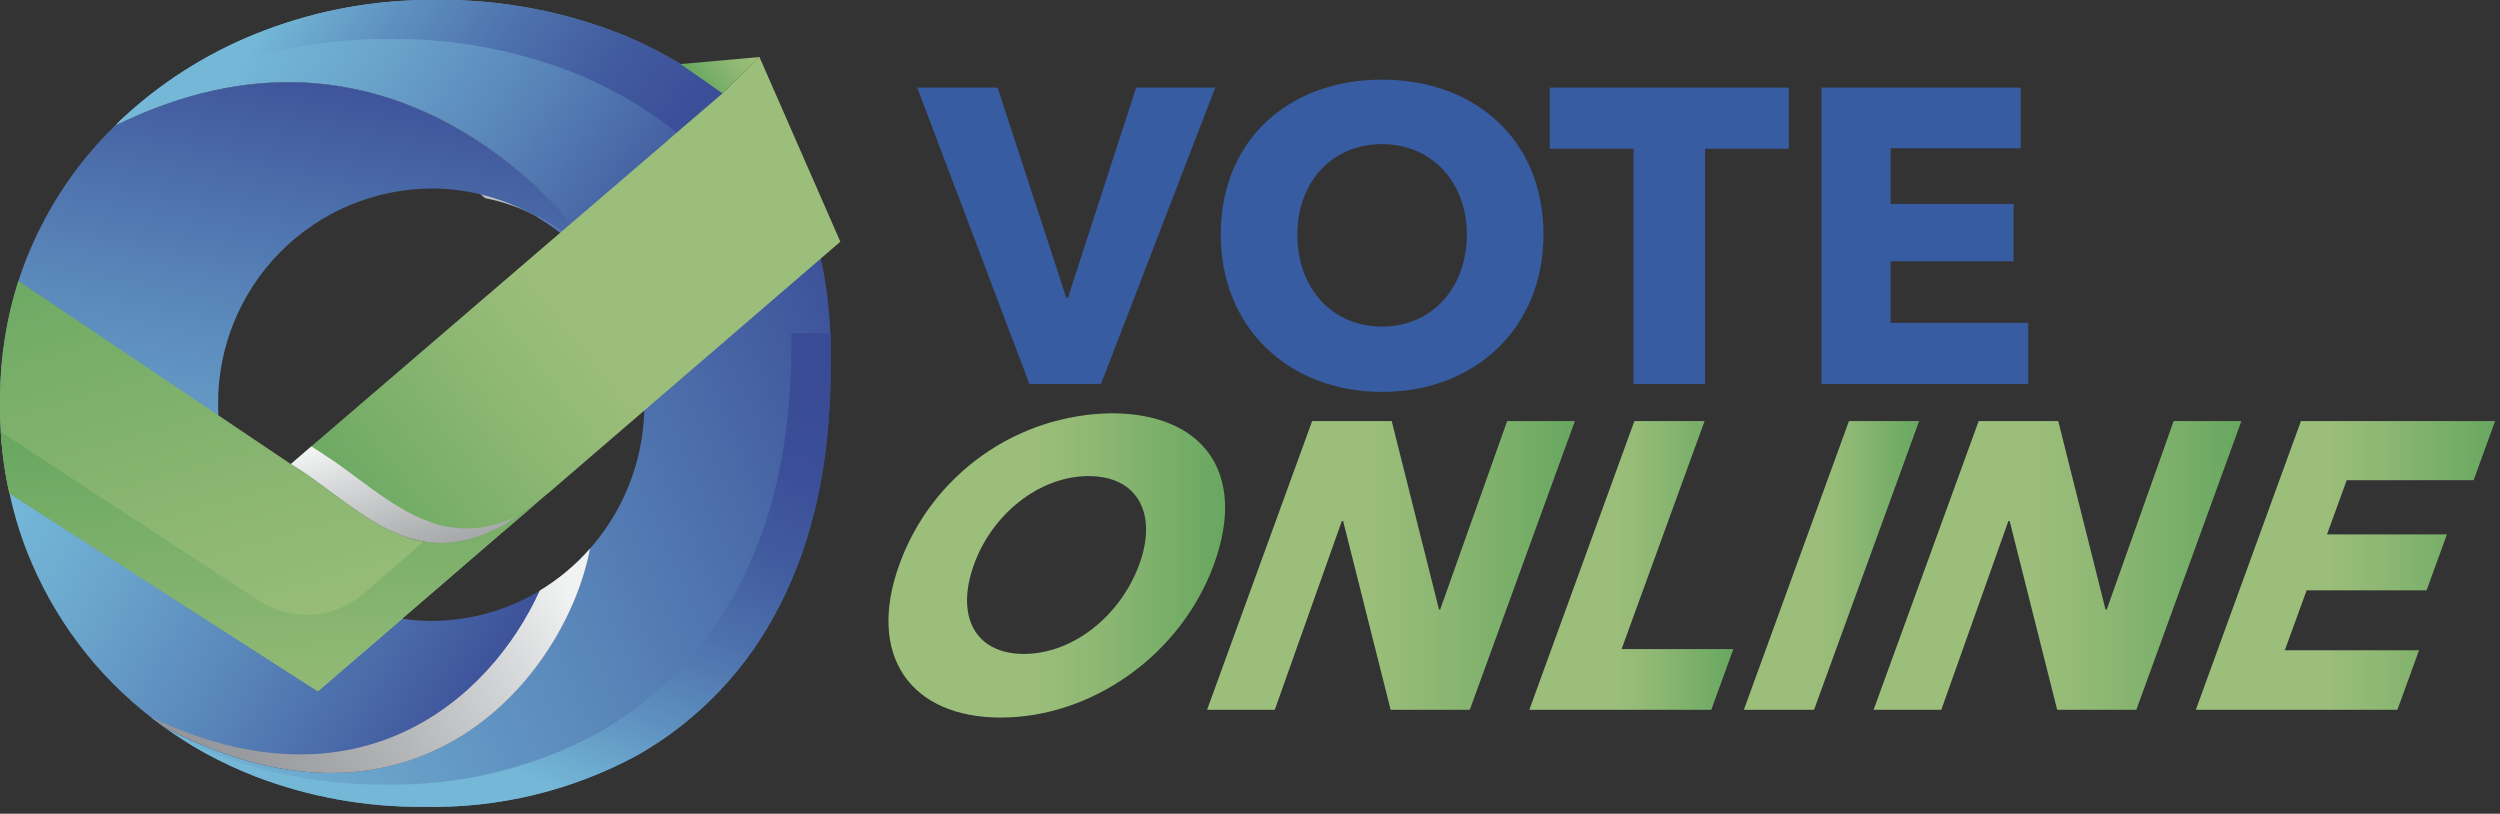 <svg width="255" height="83" viewBox="0 0 255 83" fill="none" xmlns="http://www.w3.org/2000/svg">
<rect x="0" y="0" width="255" height="83" fill="#333333" stroke="none"/>
<g clip-path="url(#clip0_23_33)">
<path d="M43.984 63.335C42.996 63.328 42.01 63.252 41.032 63.108L32.437 70.509L28.765 68.155L0.973 50.312C1.488 52.768 2.251 55.165 3.248 57.468C6.122 64.14 10.768 69.898 16.681 74.118C42.593 87.748 57.752 68.803 60.188 55.947C58.17 58.263 55.681 60.121 52.886 61.395C50.091 62.669 47.056 63.331 43.984 63.335V63.335Z" fill="url(#paint0_linear_23_33)"/>
<path d="M84.691 34.011C84.118 19.294 77.172 12.778 77.172 12.778L55.96 22.544L54.675 22.017C54.675 22.017 54.736 22.08 54.844 22.195C57.656 23.861 60.065 26.128 61.899 28.833C63.734 31.538 64.948 34.615 65.454 37.843C65.961 41.072 65.749 44.373 64.831 47.51C63.914 50.647 62.316 53.542 60.149 55.99C60.13 56.093 60.123 56.19 60.101 56.294C57.459 69.138 42.334 87.611 16.672 74.134C17.985 75.069 19.347 75.934 20.752 76.723C20.799 76.754 20.847 76.77 20.894 76.802C22.572 77.717 24.307 78.524 26.088 79.218C31.563 81.305 37.381 82.349 43.241 82.294C50.824 82.46 58.32 80.649 64.991 77.037C71.246 73.485 76.304 68.154 79.522 61.721C82.991 55.004 84.722 46.88 84.717 37.349V33.991L84.691 34.011Z" fill="url(#paint1_linear_23_33)"/>
<path style="mix-blend-mode:screen" d="M84.742 33.991V37.349C84.742 46.891 83.011 55.014 79.548 61.721C76.329 68.154 71.271 73.485 65.016 77.037C58.345 80.649 50.849 82.46 43.266 82.294C37.406 82.349 31.588 81.305 26.113 79.218C24.332 78.524 22.597 77.717 20.919 76.802C20.872 76.77 20.825 76.754 20.777 76.723C20.024 76.299 19.287 75.86 18.581 75.389C19.71 75.954 20.887 76.472 22.096 76.943C27.571 79.03 33.389 80.073 39.248 80.019C46.832 80.185 54.328 78.373 60.999 74.761C67.254 71.209 72.312 65.878 75.53 59.445C78.999 52.728 80.73 44.605 80.725 35.074V33.991H84.742Z" fill="url(#paint2_linear_23_33)"/>
<path style="mix-blend-mode:multiply" d="M55.057 60.235C49.887 71.608 36.298 83.104 15.395 73.161C15.819 73.49 16.242 73.804 16.681 74.118C42.593 87.748 57.752 68.803 60.188 55.947C58.708 57.631 56.977 59.077 55.057 60.235Z" fill="url(#paint3_linear_23_33)"/>
<path style="mix-blend-mode:multiply" d="M62.317 27.698L62.129 27.887C60.667 26.302 59.041 24.876 57.279 23.634C56.453 23.03 55.582 22.489 54.675 22.017C53.038 21.172 51.289 20.564 49.48 20.213C41.461 13.182 28.561 6.497 11.66 12.884L11.707 12.837H11.722C11.722 12.835 11.723 12.833 11.724 12.831C11.724 12.829 11.726 12.827 11.727 12.826C11.729 12.824 11.73 12.823 11.732 12.822C11.734 12.822 11.736 12.821 11.738 12.821C39.954 -1.067 58.048 21.546 62.317 27.698Z" fill="url(#paint4_linear_23_33)"/>
<path d="M78.371 14.092L63.274 29.189C63.274 29.189 44.207 -3.17 11.738 12.821C12.115 12.429 12.507 12.052 12.915 11.691C17.044 7.955 21.841 5.032 27.055 3.076C32.555 0.999 38.391 -0.044 44.27 -5.76582e-06C51.077 -0.109 57.835 1.184 64.121 3.798C65.361 4.331 66.538 4.912 67.684 5.54C69.814 6.675 71.832 8.01 73.71 9.526C75.4 10.902 76.96 12.431 78.371 14.092V14.092Z" fill="url(#paint5_linear_23_33)"/>
<path style="mix-blend-mode:screen" d="M78.371 14.092L73.883 18.58C72.384 16.772 70.752 15.078 69.002 13.512C67.124 11.995 65.106 10.661 62.976 9.526C61.83 8.898 60.653 8.317 59.413 7.784C53.127 5.17 46.37 3.877 39.562 3.986C33.683 3.942 27.847 4.985 22.347 7.062C18.599 8.478 15.058 10.388 11.817 12.743C12.162 12.382 12.539 12.021 12.915 11.691C17.044 7.955 21.841 5.032 27.055 3.076C32.555 0.999 38.391 -0.044 44.27 -5.76582e-06C51.078 -0.109 57.835 1.184 64.121 3.798C65.361 4.331 66.538 4.912 67.684 5.54C69.814 6.675 71.832 8.01 73.71 9.526C75.4 10.902 76.96 12.431 78.371 14.092V14.092Z" fill="url(#paint6_linear_23_33)"/>
<path d="M22.246 41.281C22.204 35.474 24.471 29.888 28.548 25.752C32.624 21.616 38.177 19.269 43.984 19.226C47.524 19.225 51.009 20.103 54.126 21.78C54.304 21.866 54.5 21.927 54.675 22.017C55.582 22.489 56.453 23.03 57.279 23.634C59.041 24.876 60.667 26.302 62.129 27.887C62.49 28.279 62.882 28.718 63.258 29.158C63.18 29.048 62.866 28.514 62.317 27.698C58.048 21.546 39.954 -1.067 11.738 12.821C11.736 12.821 11.734 12.822 11.732 12.822C11.73 12.823 11.729 12.824 11.727 12.826C11.726 12.827 11.724 12.829 11.724 12.831C11.723 12.833 11.722 12.835 11.722 12.837H11.707L11.66 12.884C8.193 16.278 5.393 20.291 3.405 24.716C2.819 25.998 2.311 27.313 1.883 28.655C0.675 32.458 0.046 36.42 0.016 40.41C-7.4245e-06 40.645 -7.62939e-06 40.896 -7.62939e-06 41.147C-7.62939e-06 41.398 -7.4245e-06 41.633 0.016 41.869C0.034 44.709 0.355 47.539 0.973 50.312L32.437 70.509L41.032 63.108C35.795 62.348 31.008 59.72 27.556 55.709C24.103 51.697 22.217 46.573 22.246 41.281V41.281Z" fill="url(#paint7_linear_23_33)"/>
<path d="M55.114 50.971L53.827 52.085L50.563 54.878L41.681 62.537L32.422 70.509L0.957 50.312C0.339 47.54 0.018 44.709 4.57764e-05 41.869V40.41C0.03 36.42 0.66 32.458 1.868 28.655L22.724 42.669L29.66 47.33H29.675C30.146 47.628 30.602 47.942 31.072 48.256C31.245 48.366 31.433 48.491 31.606 48.601C31.951 48.852 32.296 49.103 32.626 49.339C33.002 49.621 33.395 49.904 33.771 50.186C34.274 50.563 34.791 50.94 35.294 51.3C35.906 51.74 36.518 52.179 37.13 52.572C37.428 52.782 37.737 52.976 38.056 53.152C39.075 53.797 40.165 54.324 41.304 54.721C41.508 54.8 41.712 54.878 41.932 54.941C42.236 55.036 42.545 55.115 42.858 55.177C42.895 55.174 42.932 55.179 42.968 55.192C43.156 55.224 43.328 55.255 43.517 55.271C43.761 55.313 44.007 55.34 44.254 55.349C44.499 55.376 44.745 55.386 44.992 55.381C45.454 55.38 45.915 55.349 46.373 55.286C46.743 55.24 47.109 55.172 47.471 55.083C48.053 54.951 48.625 54.778 49.182 54.565C49.48 54.455 49.762 54.329 50.061 54.188C50.302 54.091 50.538 53.981 50.767 53.858C51.238 53.623 51.708 53.341 52.211 53.042C52.681 52.76 53.184 52.43 53.67 52.069C54.141 51.74 54.627 51.363 55.114 50.971Z" fill="url(#paint8_linear_23_33)"/>
<path d="M85.715 24.654L74.871 33.991L55.914 50.312H55.898C55.632 50.547 55.365 50.767 55.114 50.971C54.627 51.363 54.141 51.74 53.67 52.069C53.435 52.242 53.199 52.415 52.964 52.572C52.948 52.572 52.948 52.572 52.932 52.587C52.681 52.744 52.446 52.901 52.211 53.042C51.708 53.34 51.238 53.623 50.767 53.858C50.538 53.981 50.302 54.091 50.06 54.188C49.762 54.329 49.48 54.455 49.182 54.565C48.625 54.778 48.053 54.951 47.471 55.083C47.205 55.145 46.922 55.192 46.655 55.239C46.562 55.263 46.468 55.279 46.373 55.286C45.915 55.349 45.454 55.38 44.992 55.381C44.741 55.381 44.489 55.365 44.254 55.349C44.139 55.347 44.023 55.336 43.909 55.318C43.783 55.302 43.642 55.286 43.517 55.271C42.763 55.162 42.021 54.978 41.304 54.721C40.165 54.324 39.075 53.797 38.056 53.152C37.742 52.964 37.428 52.776 37.13 52.572C36.518 52.179 35.906 51.74 35.294 51.3C34.791 50.94 34.274 50.563 33.771 50.186C33.395 49.904 33.018 49.621 32.626 49.339C32.296 49.103 31.951 48.852 31.606 48.601C30.978 48.162 30.334 47.738 29.675 47.33L31.763 45.526L57.264 23.634L68.186 14.265V14.249L73.694 9.526L77.461 5.806L85.715 24.654Z" fill="url(#paint9_linear_23_33)"/>
<path d="M77.467 5.814L69.419 6.536L73.694 9.526L77.467 5.814Z" fill="url(#paint10_linear_23_33)"/>
<path style="mix-blend-mode:screen" d="M55.114 50.971L53.827 52.085L50.563 54.878L41.681 62.537L32.422 70.509L0.957 50.312C0.495 48.252 0.201 46.158 0.079 44.05L26.409 61.267C28.02 62.321 29.93 62.822 31.851 62.695C33.772 62.569 35.6 61.821 37.059 60.565L41.257 56.95L43.25 55.239C43.338 55.258 43.427 55.268 43.517 55.271C43.761 55.313 44.007 55.34 44.254 55.349C44.499 55.376 44.745 55.386 44.992 55.381C45.454 55.38 45.915 55.349 46.373 55.286C46.743 55.24 47.109 55.172 47.471 55.083C48.053 54.951 48.625 54.778 49.182 54.565C49.48 54.455 49.762 54.329 50.061 54.188C50.302 54.091 50.538 53.981 50.767 53.858C51.238 53.623 51.708 53.341 52.211 53.042C52.681 52.76 53.184 52.43 53.67 52.069C54.141 51.74 54.627 51.363 55.114 50.971Z" fill="url(#paint11_linear_23_33)"/>
<path style="mix-blend-mode:multiply" d="M52.932 52.587C52.681 52.744 52.446 52.901 52.211 53.042C51.708 53.34 51.238 53.623 50.767 53.858C50.538 53.981 50.302 54.091 50.061 54.188C49.762 54.329 49.48 54.455 49.182 54.565C48.625 54.778 48.053 54.951 47.471 55.083C47.205 55.145 46.922 55.192 46.655 55.239C46.562 55.263 46.468 55.279 46.373 55.286C45.915 55.349 45.454 55.38 44.992 55.381C44.741 55.381 44.49 55.365 44.254 55.349C44.139 55.347 44.023 55.336 43.909 55.318C43.783 55.302 43.642 55.286 43.517 55.271C42.763 55.162 42.021 54.978 41.304 54.721C40.165 54.324 39.075 53.797 38.056 53.152C37.742 52.964 37.428 52.776 37.13 52.572C36.518 52.179 35.906 51.74 35.294 51.3C34.791 50.94 34.274 50.563 33.771 50.186C33.395 49.904 33.018 49.621 32.626 49.339C32.296 49.103 31.951 48.852 31.606 48.601C30.978 48.162 30.334 47.738 29.675 47.33L31.763 45.526L32.249 45.855H32.265C32.736 46.153 33.191 46.467 33.661 46.781C33.834 46.891 34.022 47.016 34.195 47.126C34.54 47.377 34.886 47.628 35.215 47.864C35.592 48.146 35.984 48.429 36.361 48.711C36.863 49.088 37.381 49.464 37.883 49.825C38.495 50.265 39.107 50.704 39.719 51.096C40.017 51.307 40.326 51.501 40.645 51.677C41.664 52.322 42.754 52.849 43.893 53.246C44.097 53.325 44.301 53.403 44.521 53.466C44.825 53.561 45.134 53.64 45.447 53.701C45.484 53.699 45.522 53.704 45.557 53.717C45.745 53.749 45.918 53.78 46.106 53.795C46.35 53.838 46.596 53.864 46.844 53.874C47.089 53.901 47.335 53.911 47.581 53.905C48.043 53.905 48.504 53.873 48.962 53.811C49.332 53.765 49.699 53.697 50.061 53.607C50.642 53.476 51.214 53.303 51.771 53.09C52.069 52.98 52.352 52.854 52.65 52.713C52.747 52.678 52.841 52.636 52.932 52.587V52.587Z" fill="url(#paint12_linear_23_33)"/>
<path d="M102.072 73.19C92.876 73.19 88.354 66.868 91.746 57.548C93.361 53.09 96.294 49.229 100.157 46.479C104.019 43.729 108.628 42.221 113.369 42.155C122.607 42.155 127.267 48.103 123.829 57.548C120.436 66.868 111.311 73.19 102.072 73.19ZM111.037 48.561C106.045 48.561 101.237 52.389 99.36 57.548C97.421 62.874 99.482 66.702 104.434 66.702C109.386 66.702 114.275 62.874 116.214 57.548C118.091 52.389 116.032 48.561 111.037 48.561H111.037Z" fill="url(#paint13_linear_23_33)"/>
<path d="M141.846 72.4L136.997 53.139H136.871L130.027 72.4H123.12L133.84 42.946H141.955L146.777 62.165H146.902L153.732 42.946H160.639L149.918 72.4H141.846Z" fill="url(#paint14_linear_23_33)"/>
<path d="M155.99 72.4L166.71 42.946H173.868L165.404 66.202H176.805L174.55 72.4H155.99Z" fill="url(#paint15_linear_23_33)"/>
<path d="M177.874 72.4L188.594 42.946H195.753L185.032 72.4H177.874Z" fill="url(#paint16_linear_23_33)"/>
<path d="M209.832 72.4L204.983 53.139H204.857L198.013 72.4H191.106L201.826 42.946H209.941L214.762 62.165H214.888L221.717 42.946H228.624L217.904 72.4H209.832Z" fill="url(#paint17_linear_23_33)"/>
<path d="M223.975 72.4L234.696 42.946H254.504L252.309 48.979H239.367L237.352 54.512H249.586L247.512 60.211H235.278L233.053 66.325H246.744L244.533 72.4H223.975Z" fill="url(#paint18_linear_23_33)"/>
<path d="M112.302 39.164H105L93.557 8.934H101.755L108.758 30.368H108.929L115.889 8.934H123.959L112.302 39.164Z" fill="#385CA1"/>
<path d="M140.954 39.975C131.517 39.975 124.515 33.485 124.515 23.921C124.515 14.228 131.517 8.122 140.954 8.122C150.432 8.122 157.435 14.228 157.435 23.921C157.435 33.485 150.432 39.975 140.954 39.975ZM140.954 14.698C135.829 14.698 132.328 18.626 132.328 23.921C132.328 29.386 135.872 33.314 140.954 33.314C146.034 33.314 149.621 29.386 149.621 23.921C149.621 18.626 146.077 14.698 140.954 14.698V14.698Z" fill="#385CA1"/>
<path d="M173.917 15.168V39.164H166.616V15.168H158.076V8.934H182.457V15.168H173.917Z" fill="#385CA1"/>
<path d="M185.789 39.164V8.934H206.113V15.125H192.834V20.803H205.387V26.653H192.834V32.93H206.881V39.164H185.789Z" fill="#385CA1"/>
</g>
<defs>
<linearGradient id="paint0_linear_23_33" x1="4.619" y1="45.747" x2="51.776" y2="72.641" gradientUnits="userSpaceOnUse">
<stop stop-color="#74B7D7"/>
<stop offset="0.19" stop-color="#6CA8CE"/>
<stop offset="0.552" stop-color="#5782B7"/>
<stop offset="1" stop-color="#394B95"/>
</linearGradient>
<linearGradient id="paint1_linear_23_33" x1="10.717" y1="71.084" x2="93.762" y2="34.811" gradientUnits="userSpaceOnUse">
<stop stop-color="#74B7D7"/>
<stop offset="0.19" stop-color="#6CA8CE"/>
<stop offset="0.552" stop-color="#5782B7"/>
<stop offset="1" stop-color="#394B95"/>
</linearGradient>
<linearGradient id="paint2_linear_23_33" x1="46.161" y1="76.329" x2="63.355" y2="32.115" gradientUnits="userSpaceOnUse">
<stop stop-color="#74B7D7"/>
<stop offset="0.007" stop-color="#73B6D6"/>
<stop offset="0.213" stop-color="#5E90BF"/>
<stop offset="0.417" stop-color="#4E72AD"/>
<stop offset="0.618" stop-color="#425CA0"/>
<stop offset="0.813" stop-color="#3B4F98"/>
<stop offset="0.995" stop-color="#394B95"/>
</linearGradient>
<linearGradient id="paint3_linear_23_33" x1="56.494" y1="57.82" x2="20.11" y2="81.293" gradientUnits="userSpaceOnUse">
<stop stop-color="#F1F2F2"/>
<stop offset="0.186" stop-color="#DADBDC"/>
<stop offset="0.541" stop-color="#B3B4B6"/>
<stop offset="0.825" stop-color="#9B9C9F"/>
<stop offset="1" stop-color="#929396"/>
</linearGradient>
<linearGradient id="paint4_linear_23_33" x1="78.965" y1="27.767" x2="13.463" y2="7.707" gradientUnits="userSpaceOnUse">
<stop stop-color="#F1F2F2"/>
<stop offset="0.186" stop-color="#DADBDC"/>
<stop offset="0.541" stop-color="#B3B4B6"/>
<stop offset="0.825" stop-color="#9B9C9F"/>
<stop offset="1" stop-color="#929396"/>
</linearGradient>
<linearGradient id="paint5_linear_23_33" x1="28.146" y1="1.105" x2="68.798" y2="28.984" gradientUnits="userSpaceOnUse">
<stop stop-color="#74B7D7"/>
<stop offset="0.19" stop-color="#6CA8CE"/>
<stop offset="0.552" stop-color="#5782B7"/>
<stop offset="1" stop-color="#394B95"/>
</linearGradient>
<linearGradient id="paint6_linear_23_33" x1="28.192" y1="1.07" x2="68.829" y2="28.939" gradientUnits="userSpaceOnUse">
<stop stop-color="#74B7D7"/>
<stop offset="0.007" stop-color="#73B6D6"/>
<stop offset="0.214" stop-color="#5E90BF"/>
<stop offset="0.42" stop-color="#4E72AD"/>
<stop offset="0.621" stop-color="#425CA0"/>
<stop offset="0.817" stop-color="#3B4F98"/>
<stop offset="1" stop-color="#394B95"/>
</linearGradient>
<linearGradient id="paint7_linear_23_33" x1="25.664" y1="62.743" x2="37.331" y2="4.533" gradientUnits="userSpaceOnUse">
<stop stop-color="#74B7D7"/>
<stop offset="0.19" stop-color="#6CA8CE"/>
<stop offset="0.552" stop-color="#5782B7"/>
<stop offset="1" stop-color="#394B95"/>
</linearGradient>
<linearGradient id="paint8_linear_23_33" x1="33.149" y1="68.376" x2="18.595" y2="17.899" gradientUnits="userSpaceOnUse">
<stop stop-color="#9BBE7A"/>
<stop offset="0.353" stop-color="#8CB773"/>
<stop offset="1" stop-color="#68A760"/>
</linearGradient>
<linearGradient id="paint9_linear_23_33" x1="78.862" y1="18.476" x2="34.369" y2="53.556" gradientUnits="userSpaceOnUse">
<stop offset="0.44" stop-color="#9BBE7A"/>
<stop offset="0.638" stop-color="#8CB773"/>
<stop offset="1" stop-color="#68A760"/>
</linearGradient>
<linearGradient id="paint10_linear_23_33" x1="75.712" y1="4.755" x2="70.951" y2="8.509" gradientUnits="userSpaceOnUse">
<stop stop-color="#9BBE7A"/>
<stop offset="0.353" stop-color="#8CB773"/>
<stop offset="1" stop-color="#68A760"/>
</linearGradient>
<linearGradient id="paint11_linear_23_33" x1="28.537" y1="78.715" x2="27.473" y2="43.426" gradientUnits="userSpaceOnUse">
<stop stop-color="#9BBE7A"/>
<stop offset="0.353" stop-color="#8CB773"/>
<stop offset="1" stop-color="#68A760"/>
</linearGradient>
<linearGradient id="paint12_linear_23_33" x1="39.264" y1="43.675" x2="45.344" y2="62.404" gradientUnits="userSpaceOnUse">
<stop stop-color="#F1F2F2"/>
<stop offset="0.186" stop-color="#DADBDC"/>
<stop offset="0.541" stop-color="#B3B4B6"/>
<stop offset="0.825" stop-color="#9B9C9F"/>
<stop offset="1" stop-color="#929396"/>
</linearGradient>
<linearGradient id="paint13_linear_23_33" x1="90.621" y1="57.672" x2="124.96" y2="57.672" gradientUnits="userSpaceOnUse">
<stop offset="0.44" stop-color="#9BBE7A"/>
<stop offset="0.638" stop-color="#8CB773"/>
<stop offset="1" stop-color="#68A760"/>
</linearGradient>
<linearGradient id="paint14_linear_23_33" x1="123.12" y1="57.673" x2="160.639" y2="57.673" gradientUnits="userSpaceOnUse">
<stop offset="0.44" stop-color="#9BBE7A"/>
<stop offset="0.638" stop-color="#8CB773"/>
<stop offset="1" stop-color="#68A760"/>
</linearGradient>
<linearGradient id="paint15_linear_23_33" x1="155.99" y1="57.673" x2="176.805" y2="57.673" gradientUnits="userSpaceOnUse">
<stop offset="0.44" stop-color="#9BBE7A"/>
<stop offset="0.638" stop-color="#8CB773"/>
<stop offset="1" stop-color="#68A760"/>
</linearGradient>
<linearGradient id="paint16_linear_23_33" x1="177.874" y1="57.673" x2="195.753" y2="57.673" gradientUnits="userSpaceOnUse">
<stop offset="0.44" stop-color="#9BBE7A"/>
<stop offset="0.638" stop-color="#8CB773"/>
<stop offset="1" stop-color="#68A760"/>
</linearGradient>
<linearGradient id="paint17_linear_23_33" x1="191.106" y1="57.673" x2="228.624" y2="57.673" gradientUnits="userSpaceOnUse">
<stop offset="0.44" stop-color="#9BBE7A"/>
<stop offset="0.638" stop-color="#8CB773"/>
<stop offset="1" stop-color="#68A760"/>
</linearGradient>
<linearGradient id="paint18_linear_23_33" x1="223.975" y1="57.673" x2="254.504" y2="57.673" gradientUnits="userSpaceOnUse">
<stop offset="0.44" stop-color="#9BBE7A"/>
<stop offset="0.638" stop-color="#8CB773"/>
<stop offset="1" stop-color="#68A760"/>
</linearGradient>
<clipPath id="clip0_23_33">
<rect width="254.504" height="82.294" fill="white"/>
</clipPath>
</defs>
</svg>
